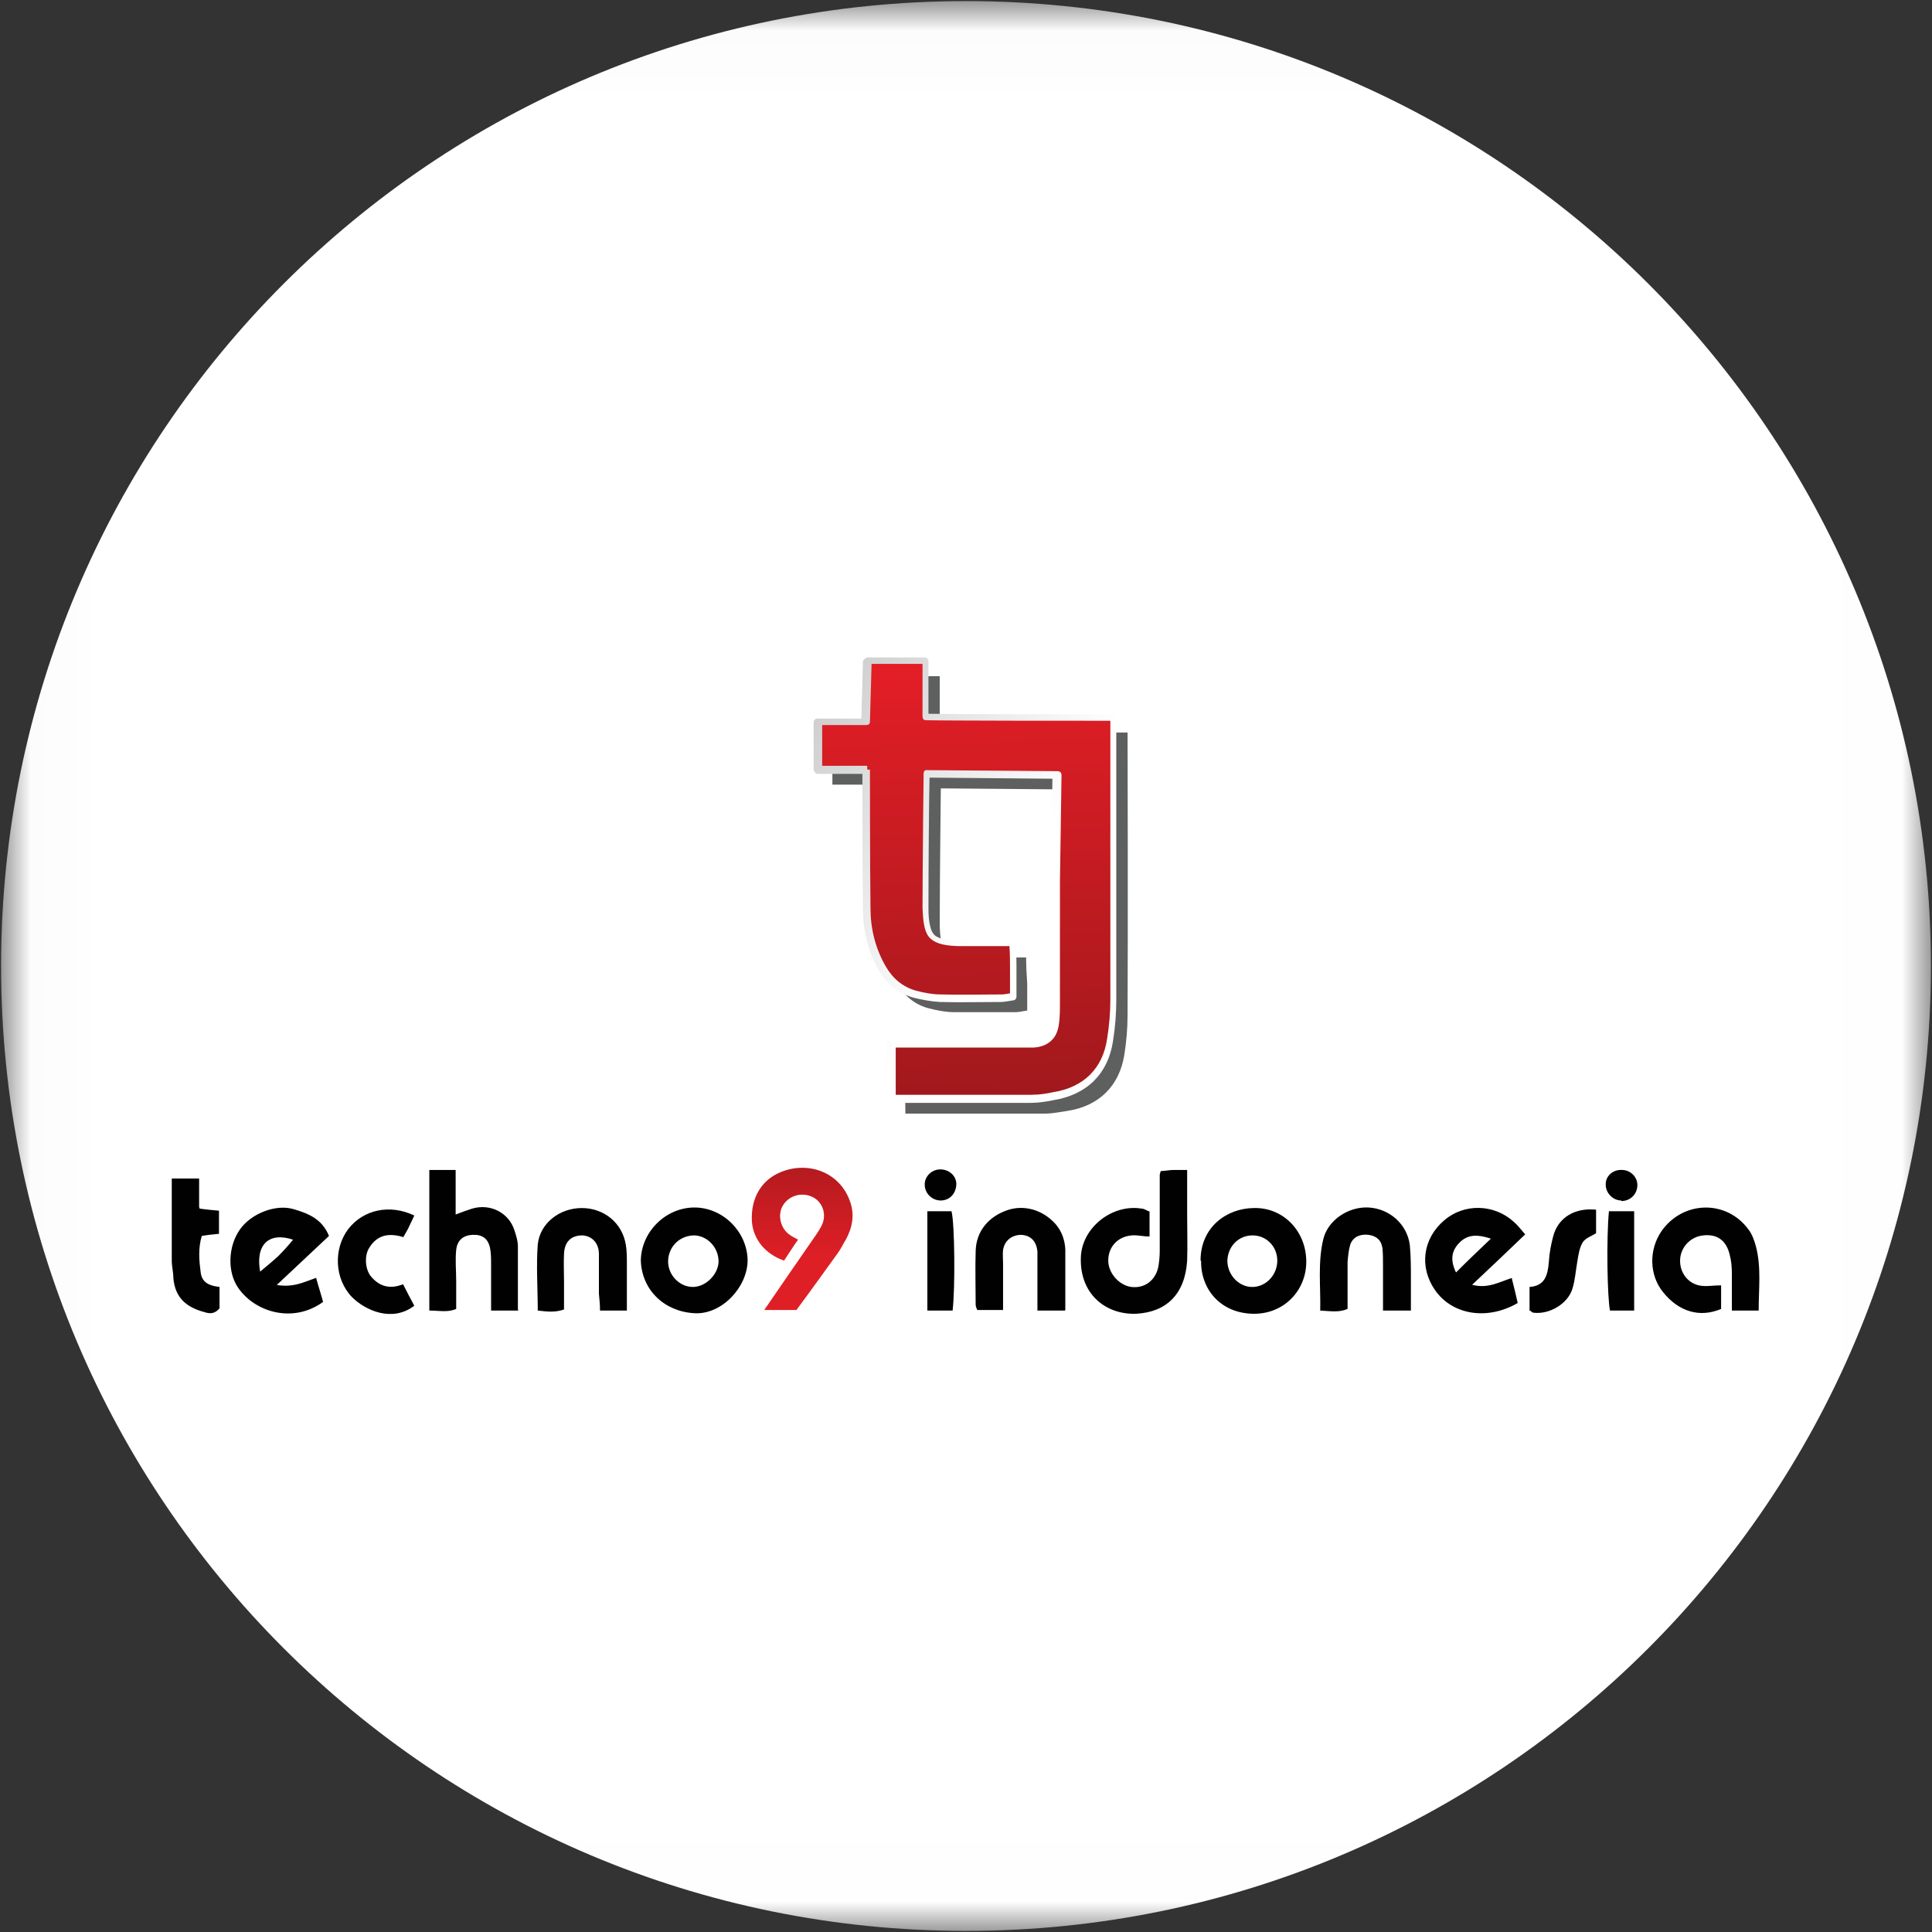 <svg width="32" height="32" viewBox="0 0 32 32" fill="none" xmlns="http://www.w3.org/2000/svg">
<rect x="0" y="0" width="32" height="32" fill="#333333" stroke="none"/>
<g clip-path="url(#clip0_2810_58099)">
<mask id="mask0_2810_58099" style="mask-type:luminance" maskUnits="userSpaceOnUse" x="0" y="0" width="32" height="32">
<path d="M31.991 0.018H0.018V31.991H31.991V0.018Z" fill="white"/>
</mask>
<g mask="url(#mask0_2810_58099)">
<path d="M16 31.982C24.826 31.982 31.982 24.827 31.982 16C31.982 7.173 24.826 0.018 16 0.018C7.173 0.018 0.018 7.173 0.018 16C0.018 24.827 7.173 31.982 16 31.982Z" fill="white"/>
<path d="M14.587 12.996H13.787V12.204H14.569L14.605 11.2H15.565V12.124C15.929 12.133 18.312 12.133 18.676 12.133C18.676 12.222 18.685 15.316 18.676 16.809C18.676 17.031 18.658 17.244 18.623 17.467C18.543 17.982 18.205 18.32 17.68 18.4C17.556 18.418 17.432 18.445 17.307 18.445C16.587 18.445 14.996 18.445 14.996 18.445C14.996 18.445 14.987 17.716 14.987 17.547C15.094 17.547 16.48 17.538 17.103 17.538C17.183 17.538 17.254 17.538 17.334 17.538C17.547 17.52 17.663 17.422 17.698 17.2C17.716 17.084 17.716 16.969 17.716 16.853C17.716 16.187 17.716 15.511 17.716 14.845C17.716 14.338 17.743 13.076 17.743 13.076L15.583 13.058C15.583 13.058 15.565 14.604 15.565 15.28C15.565 15.769 15.663 15.858 16.16 15.858C16.427 15.858 16.694 15.858 16.996 15.858C16.996 16.018 17.005 16.16 17.014 16.293C17.014 16.436 17.014 16.578 17.014 16.738C16.943 16.747 16.88 16.765 16.818 16.765C16.48 16.765 16.143 16.765 15.814 16.765C15.672 16.765 15.529 16.738 15.387 16.702C15.147 16.64 14.969 16.489 14.845 16.267C14.667 15.956 14.596 15.627 14.596 15.28C14.587 14.622 14.587 12.987 14.587 12.987" fill="#5E5F5F"/>
<path d="M14.347 12.747H13.547V11.956H14.329L14.365 10.951H15.325V11.876C15.689 11.884 18.071 11.884 18.436 11.884C18.436 11.973 18.445 15.067 18.436 16.56C18.436 16.782 18.418 16.996 18.382 17.218C18.302 17.733 17.965 18.071 17.44 18.151C17.316 18.169 17.191 18.187 17.067 18.196C16.347 18.196 14.756 18.196 14.756 18.196C14.756 18.196 14.747 17.467 14.747 17.298C14.854 17.298 16.24 17.289 16.862 17.289C16.942 17.289 17.014 17.289 17.093 17.289C17.307 17.271 17.422 17.173 17.458 16.951C17.476 16.836 17.476 16.72 17.476 16.605C17.476 15.938 17.476 15.262 17.476 14.596C17.476 14.089 17.502 12.827 17.502 12.827L15.342 12.809C15.342 12.809 15.325 14.356 15.325 15.031C15.325 15.52 15.422 15.609 15.92 15.609C16.187 15.609 16.453 15.609 16.756 15.609C16.756 15.769 16.765 15.911 16.773 16.044C16.773 16.187 16.773 16.329 16.773 16.489C16.702 16.498 16.64 16.516 16.578 16.516C16.24 16.516 15.902 16.516 15.573 16.516C15.431 16.516 15.289 16.489 15.147 16.453C14.907 16.391 14.729 16.24 14.605 16.018C14.427 15.707 14.356 15.378 14.356 15.031C14.347 14.373 14.347 12.738 14.347 12.738" fill="url(#paint0_linear_2810_58099)"/>
<path fill-rule="evenodd" clip-rule="evenodd" d="M14.284 12.809C14.284 13.102 14.284 14.462 14.293 15.049C14.293 15.405 14.373 15.751 14.551 16.062C14.684 16.293 14.871 16.453 15.129 16.524C15.271 16.56 15.422 16.587 15.565 16.596C15.902 16.605 16.24 16.596 16.578 16.596C16.64 16.596 16.711 16.578 16.782 16.569C16.809 16.569 16.836 16.542 16.836 16.507C16.836 16.347 16.836 16.204 16.836 16.062C16.836 15.92 16.836 15.787 16.818 15.627C16.818 15.591 16.791 15.573 16.756 15.573C16.453 15.573 16.187 15.573 15.92 15.573C15.805 15.573 15.707 15.573 15.627 15.556C15.565 15.538 15.511 15.52 15.476 15.485C15.44 15.449 15.422 15.405 15.405 15.333C15.387 15.262 15.378 15.165 15.378 15.049C15.378 14.444 15.387 13.173 15.396 12.88L17.431 12.898C17.431 13.156 17.413 14.169 17.404 14.604C17.404 15.271 17.404 15.947 17.404 16.613C17.404 16.729 17.404 16.836 17.387 16.951C17.369 17.04 17.342 17.111 17.289 17.156C17.236 17.2 17.165 17.227 17.076 17.236C17.005 17.236 16.924 17.236 16.853 17.236C16.24 17.236 14.845 17.236 14.738 17.244C14.711 17.244 14.684 17.271 14.684 17.307C14.684 17.467 14.693 18.204 14.693 18.204C14.693 18.24 14.72 18.258 14.756 18.267C14.756 18.267 16.347 18.267 17.067 18.267C17.191 18.267 17.325 18.249 17.449 18.222C18 18.133 18.356 17.787 18.436 17.236C18.471 17.013 18.489 16.791 18.489 16.569C18.489 15.076 18.489 11.982 18.489 11.893C18.489 11.858 18.462 11.831 18.427 11.831C18.08 11.831 15.884 11.831 15.378 11.822V10.951C15.378 10.951 15.378 10.925 15.36 10.907C15.351 10.898 15.333 10.889 15.316 10.889H14.356C14.356 10.889 14.302 10.925 14.293 10.951L14.267 11.902H13.538C13.538 11.902 13.511 11.902 13.493 11.92C13.485 11.929 13.476 11.947 13.476 11.964V12.756C13.476 12.756 13.502 12.818 13.538 12.818H14.284V12.809ZM14.347 12.747H14.409C14.409 12.747 14.409 14.382 14.418 15.04C14.418 15.378 14.498 15.707 14.667 16C14.782 16.204 14.951 16.347 15.173 16.409C15.307 16.445 15.449 16.471 15.582 16.471C15.92 16.48 16.249 16.471 16.587 16.471C16.631 16.471 16.676 16.462 16.729 16.453C16.729 16.311 16.729 16.187 16.729 16.053C16.729 15.929 16.729 15.813 16.72 15.671C16.445 15.671 16.196 15.671 15.938 15.671C15.671 15.671 15.511 15.636 15.413 15.547C15.316 15.458 15.289 15.298 15.28 15.031C15.28 14.356 15.298 12.809 15.298 12.809C15.298 12.773 15.325 12.747 15.36 12.756L17.52 12.773C17.52 12.773 17.547 12.773 17.564 12.791C17.573 12.8 17.582 12.818 17.582 12.836C17.582 12.836 17.564 14.098 17.556 14.604C17.556 15.271 17.556 15.947 17.556 16.613C17.556 16.729 17.556 16.853 17.538 16.969C17.52 17.093 17.476 17.182 17.404 17.244C17.333 17.307 17.244 17.342 17.12 17.351C17.04 17.351 16.96 17.351 16.889 17.351C16.329 17.351 15.12 17.351 14.836 17.351C14.836 17.538 14.836 17.973 14.836 18.133C15.129 18.133 16.445 18.133 17.084 18.133C17.209 18.133 17.325 18.116 17.449 18.089C17.947 18.009 18.267 17.698 18.338 17.2C18.373 16.987 18.391 16.765 18.391 16.551C18.391 15.165 18.391 12.382 18.391 11.938C17.884 11.938 15.689 11.938 15.333 11.929C15.298 11.929 15.28 11.902 15.28 11.867V10.996H14.436L14.409 11.956C14.409 11.991 14.382 12.009 14.347 12.009H13.618V12.684H14.364V12.747H14.347Z" fill="url(#paint1_linear_2810_58099)"/>
<path d="M13.218 20.533C13.129 20.658 13.058 20.773 12.987 20.88C12.676 20.773 12.471 20.524 12.453 20.222C12.436 19.849 12.604 19.547 12.933 19.413C13.387 19.227 13.911 19.413 14.08 19.902C14.16 20.124 14.116 20.338 14.009 20.533C13.964 20.604 13.929 20.684 13.876 20.756C13.645 21.076 13.422 21.387 13.191 21.698H12.658C12.933 21.298 13.2 20.907 13.467 20.524C13.529 20.436 13.591 20.347 13.627 20.258C13.689 20.08 13.609 19.893 13.449 19.822C13.271 19.742 13.067 19.804 12.969 19.964C12.88 20.107 12.916 20.32 13.058 20.436C13.111 20.48 13.173 20.507 13.236 20.542" fill="url(#paint2_linear_2810_58099)"/>
<path d="M3.307 20.018C3.431 20.036 3.529 20.044 3.627 20.053V20.436C3.538 20.445 3.44 20.453 3.342 20.471C3.28 20.676 3.298 20.88 3.325 21.084C3.351 21.262 3.494 21.298 3.636 21.316V21.671C3.565 21.751 3.494 21.769 3.387 21.733C3.085 21.653 2.898 21.493 2.871 21.165C2.871 21.067 2.845 20.978 2.845 20.88C2.845 20.436 2.845 19.982 2.845 19.52H3.298V19.991L3.307 20.018ZM10.614 20.889C10.614 20.409 11.023 20 11.502 20C11.974 20 12.374 20.4 12.383 20.871C12.383 21.316 11.956 21.778 11.502 21.751C11.005 21.724 10.631 21.369 10.614 20.88V20.889ZM4.569 21.28C4.854 21.333 5.031 21.236 5.236 21.165C5.271 21.298 5.316 21.431 5.351 21.564C4.862 21.92 4.231 21.742 3.947 21.333C3.76 21.067 3.778 20.64 3.974 20.364C4.151 20.107 4.56 19.938 4.862 20.027C5.103 20.098 5.334 20.187 5.449 20.471C5.174 20.729 4.898 20.987 4.578 21.289L4.569 21.28ZM6.676 20.489C6.436 20.418 6.249 20.453 6.116 20.667C6.036 20.791 6.045 21.005 6.134 21.129C6.276 21.307 6.454 21.36 6.676 21.271C6.738 21.396 6.8 21.511 6.862 21.627C6.489 21.911 6.045 21.698 5.831 21.485C5.538 21.182 5.52 20.684 5.769 20.356C6.018 20.036 6.454 19.938 6.862 20.133C6.836 20.187 6.809 20.249 6.782 20.302C6.756 20.364 6.72 20.418 6.676 20.498V20.489ZM19.885 20.88C19.885 20.32 20.32 20.018 20.756 20.009C21.254 19.991 21.636 20.391 21.636 20.898C21.636 21.378 21.262 21.769 20.756 21.76C20.214 21.751 19.885 21.351 19.894 20.88H19.885ZM19.04 20.071V20.48C18.925 20.48 18.836 20.453 18.747 20.462C18.516 20.48 18.356 20.649 18.356 20.88C18.356 21.084 18.534 21.289 18.738 21.316C18.951 21.342 19.129 21.218 19.183 20.996C19.2 20.907 19.209 20.809 19.209 20.711C19.209 20.302 19.209 19.884 19.209 19.476C19.209 19.458 19.209 19.44 19.227 19.396C19.289 19.396 19.369 19.378 19.44 19.378C19.503 19.378 19.574 19.378 19.663 19.378C19.663 19.636 19.663 19.876 19.663 20.107C19.663 20.364 19.671 20.622 19.663 20.88C19.627 21.44 19.316 21.733 18.818 21.76C18.311 21.778 17.885 21.431 17.902 20.836C17.911 20.338 18.418 19.938 18.907 20.018C18.951 20.018 18.996 20.053 19.049 20.071H19.04ZM25.334 21.716V21.316C25.591 21.298 25.636 21.12 25.654 20.898C25.663 20.756 25.689 20.613 25.725 20.48C25.805 20.169 26.08 20 26.436 20.036V20.427C26.365 20.471 26.258 20.507 26.214 20.578C26.16 20.667 26.142 20.791 26.125 20.898C26.098 21.049 26.089 21.2 26.045 21.342C25.974 21.591 25.663 21.778 25.396 21.742C25.378 21.742 25.369 21.724 25.343 21.707L25.334 21.716ZM25.04 21.173C25.076 21.316 25.111 21.458 25.138 21.582C24.631 21.876 24.054 21.778 23.769 21.369C23.503 20.987 23.565 20.516 23.92 20.213C24.249 19.929 24.747 19.938 25.076 20.24C25.138 20.293 25.191 20.364 25.262 20.445C24.978 20.72 24.694 20.987 24.383 21.28C24.649 21.351 24.845 21.227 25.049 21.165L25.04 21.173ZM29.138 21.707H28.685C28.685 21.493 28.685 21.289 28.685 21.093C28.685 20.987 28.676 20.88 28.649 20.782C28.596 20.551 28.445 20.436 28.214 20.462C28.018 20.48 27.858 20.631 27.831 20.827C27.805 21.031 27.92 21.236 28.134 21.289C28.249 21.316 28.374 21.289 28.507 21.289V21.68C28.151 21.831 27.805 21.724 27.547 21.404C27.316 21.12 27.307 20.702 27.52 20.391C27.876 19.884 28.596 19.867 28.96 20.364C29.023 20.445 29.058 20.551 29.085 20.649C29.174 20.996 29.129 21.342 29.129 21.707H29.138ZM23.36 21.707H22.907C22.907 21.449 22.907 21.209 22.907 20.96C22.907 20.862 22.907 20.765 22.898 20.676C22.88 20.542 22.8 20.471 22.667 20.453C22.525 20.436 22.409 20.489 22.365 20.613C22.338 20.702 22.329 20.8 22.32 20.898C22.32 21.156 22.32 21.413 22.32 21.68C22.178 21.742 22.036 21.716 21.867 21.707C21.876 21.307 21.823 20.907 21.92 20.516C22 20.204 22.338 19.982 22.667 20C23.014 20.018 23.307 20.276 23.351 20.622C23.369 20.809 23.369 21.005 23.369 21.191C23.369 21.351 23.369 21.511 23.369 21.707H23.36ZM10.383 21.707H9.938C9.938 21.609 9.929 21.52 9.92 21.431C9.92 21.209 9.92 20.987 9.92 20.773C9.92 20.587 9.805 20.471 9.645 20.462C9.467 20.462 9.351 20.56 9.342 20.765C9.334 20.916 9.342 21.067 9.342 21.227C9.342 21.378 9.342 21.529 9.342 21.689C9.191 21.742 9.058 21.724 8.907 21.707C8.907 21.333 8.88 20.969 8.907 20.613C8.943 20.258 9.271 20.009 9.636 20.009C10 20.009 10.303 20.249 10.365 20.613C10.383 20.711 10.383 20.827 10.383 20.924C10.383 21.182 10.383 21.431 10.383 21.707ZM8.587 21.707H8.134C8.134 21.449 8.134 21.2 8.134 20.951C8.134 20.853 8.134 20.756 8.116 20.667C8.08 20.507 7.982 20.445 7.822 20.453C7.671 20.462 7.574 20.542 7.556 20.702C7.538 20.871 7.556 21.049 7.556 21.218C7.556 21.369 7.556 21.52 7.556 21.68C7.414 21.742 7.271 21.707 7.111 21.707V19.378H7.547C7.547 19.609 7.547 19.849 7.547 20.116C7.662 20.071 7.742 20.044 7.822 20.018C8.125 19.929 8.436 20.089 8.525 20.391C8.551 20.471 8.578 20.56 8.578 20.64C8.578 20.987 8.578 21.325 8.578 21.689L8.587 21.707ZM15.36 21.707V20.062H15.76C15.814 20.267 15.822 21.342 15.778 21.707H15.36ZM17.636 21.707H17.183C17.183 21.449 17.183 21.209 17.183 20.96C17.183 20.88 17.183 20.809 17.183 20.729C17.165 20.551 17.067 20.462 16.916 20.453C16.765 20.453 16.64 20.542 16.614 20.702C16.605 20.773 16.614 20.853 16.614 20.933C16.614 21.182 16.614 21.431 16.614 21.698H16.187C16.187 21.698 16.16 21.645 16.16 21.609C16.16 21.316 16.151 21.013 16.16 20.72C16.169 20.391 16.374 20.151 16.685 20.044C16.969 19.947 17.28 20.044 17.485 20.276C17.591 20.4 17.636 20.542 17.645 20.693C17.645 21.013 17.645 21.342 17.645 21.698L17.636 21.707ZM26.649 20.062H27.067V21.707H26.667C26.622 21.502 26.605 20.516 26.649 20.062ZM21.156 20.88C21.156 20.649 20.978 20.462 20.747 20.462C20.516 20.462 20.338 20.64 20.329 20.88C20.329 21.12 20.525 21.325 20.756 21.316C20.978 21.307 21.156 21.111 21.156 20.88ZM11.502 20.462C11.271 20.462 11.085 20.631 11.067 20.862C11.049 21.102 11.245 21.316 11.476 21.316C11.689 21.316 11.894 21.111 11.902 20.898C11.902 20.667 11.725 20.471 11.502 20.462ZM24.116 21.076C24.311 20.88 24.489 20.711 24.694 20.516C24.48 20.445 24.329 20.445 24.196 20.56C24.062 20.684 24 20.836 24.116 21.076ZM4.303 21.067C4.409 20.978 4.507 20.898 4.605 20.809C4.694 20.72 4.774 20.631 4.854 20.533C4.454 20.4 4.223 20.613 4.311 21.076L4.303 21.067ZM15.582 19.884C15.44 19.884 15.316 19.769 15.316 19.618C15.316 19.485 15.431 19.369 15.574 19.369C15.716 19.369 15.831 19.467 15.84 19.6C15.84 19.76 15.742 19.876 15.591 19.884H15.582ZM26.854 19.884C26.711 19.884 26.587 19.751 26.596 19.609C26.596 19.476 26.72 19.369 26.863 19.378C27.005 19.378 27.12 19.493 27.12 19.627C27.12 19.778 27.005 19.893 26.854 19.893V19.884Z" fill="#010101"/>
</g>
</g>
<defs>
<linearGradient id="paint0_linear_2810_58099" x1="14.416" y1="11.02" x2="14.693" y2="21.123" gradientUnits="userSpaceOnUse">
<stop stop-color="#E41E26"/>
<stop offset="1" stop-color="#851618"/>
</linearGradient>
<linearGradient id="paint1_linear_2810_58099" x1="15.981" y1="15.84" x2="10.409" y2="12.212" gradientUnits="userSpaceOnUse">
<stop stop-color="white"/>
<stop offset="1" stop-color="#B4B4B4"/>
</linearGradient>
<linearGradient id="paint2_linear_2810_58099" x1="12.974" y1="20.869" x2="12.974" y2="17.491" gradientUnits="userSpaceOnUse">
<stop stop-color="#DF1F26"/>
<stop offset="1" stop-color="#811517"/>
</linearGradient>
<clipPath id="clip0_2810_58099">
<rect width="32" height="32" fill="white"/>
</clipPath>
</defs>
</svg>
